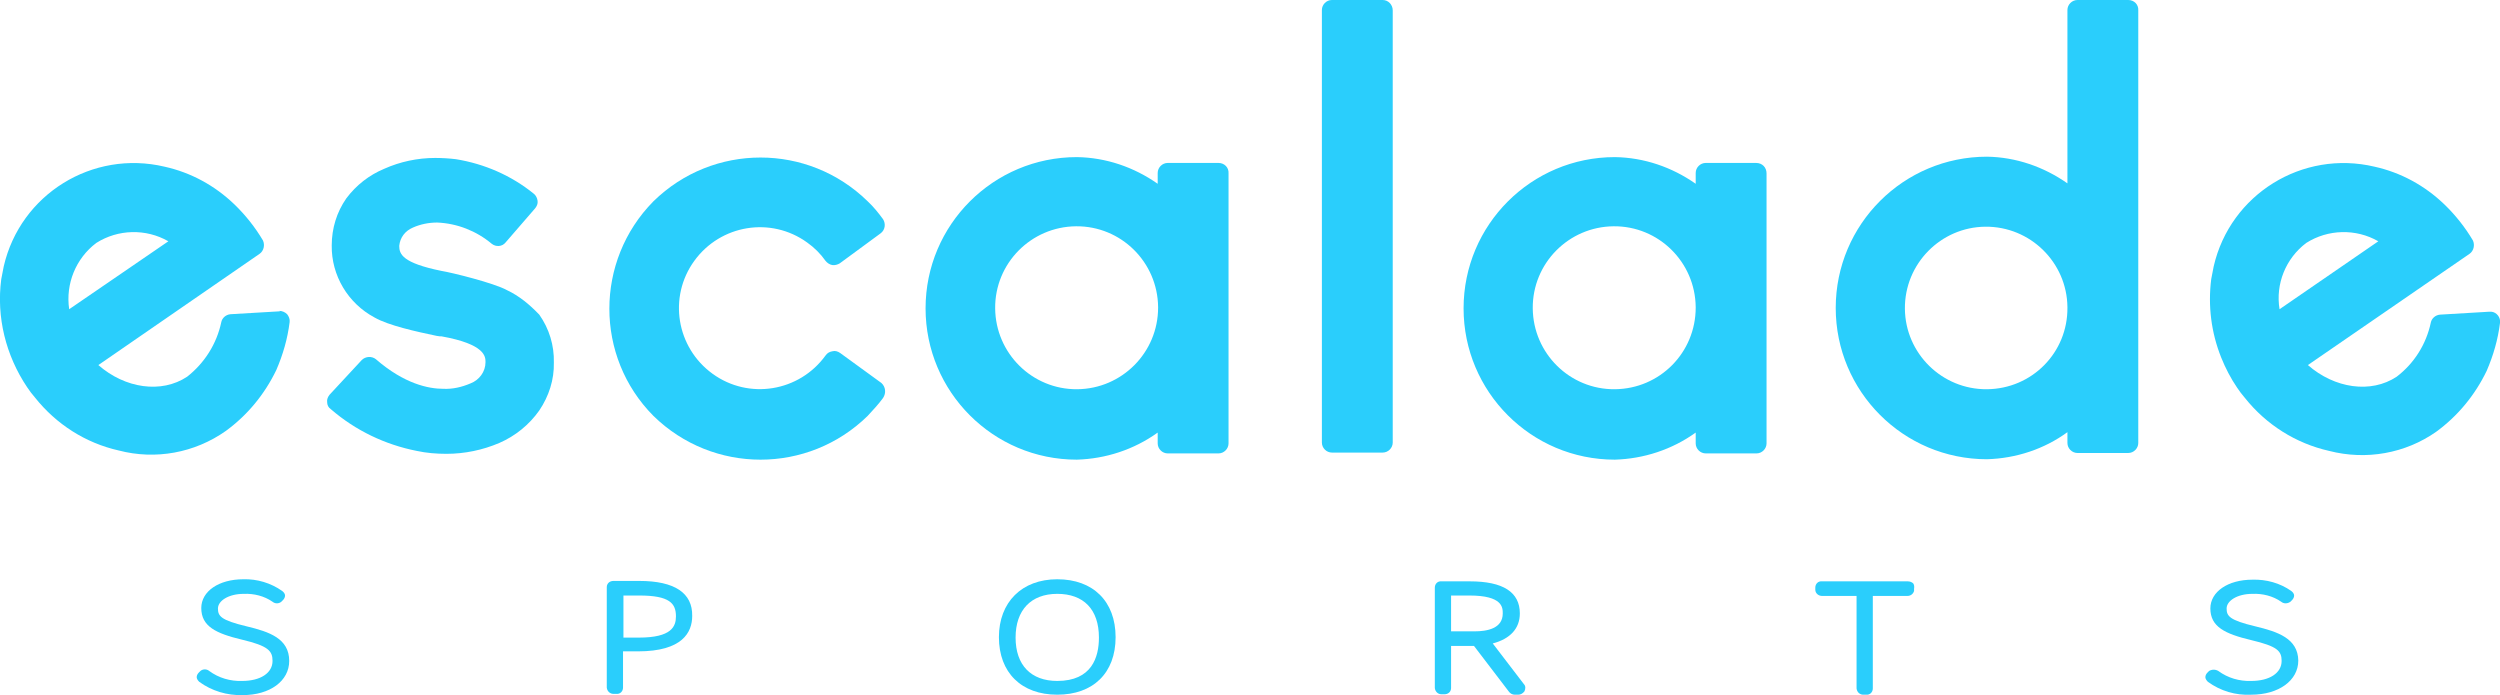 <?xml version="1.0" encoding="UTF-8"?> <!-- Generator: Adobe Illustrator 24.0.3, SVG Export Plug-In . SVG Version: 6.00 Build 0) --> <svg xmlns="http://www.w3.org/2000/svg" xmlns:xlink="http://www.w3.org/1999/xlink" id="layer" x="0px" y="0px" viewBox="0 0 599.9 166.8" xml:space="preserve"> <path fill="#2ACEFC" d="M23.1,58.3c5.2-3.3,11.9-3.5,17.3-0.4L16.6,74.2C15.7,68.1,18.2,62,23.1,58.3 M67.2,74.7l-11.9,0.7 c-1.1,0.1-2,0.9-2.2,1.9c-1.1,5.2-4,9.8-8.2,13.1c-6.2,4.1-14.9,2.8-21.3-2.8l38.7-26.7c1-0.7,1.3-2.1,0.8-3.2 c-1.9-3.2-4.2-6.1-6.9-8.7c-4.7-4.5-10.4-7.6-16.7-9C22.2,35.9,4.9,46.6,0.9,63.9c-0.2,1-0.4,2-0.6,3.1c-1.2,9.1,1.1,18.3,6.2,25.9 c0.6,0.9,1.2,1.7,1.9,2.5c5.1,6.4,12.1,10.9,20.1,12.7c8.8,2.3,18.2,0.6,25.7-4.7l0,0c5.2-3.8,9.3-8.8,12.1-14.6 c1.6-3.7,2.7-7.5,3.2-11.5c0.1-0.7-0.2-1.4-0.6-1.9c-0.5-0.5-1.2-0.8-1.9-0.8"></path> <path fill="#2ACEFC" d="M121.6,69.6c-3.1-1.7-13.2-4.2-15.7-4.6l0,0c-9.3-1.9-10.1-4-10.1-6c0.2-2,1.4-3.6,3.3-4.4 c1.8-0.8,3.8-1.2,5.8-1.2c4.8,0.2,9.4,2,13.1,5.1c1,0.8,2.5,0.7,3.3-0.3l7.1-8.2c0.4-0.5,0.7-1.1,0.6-1.8c-0.1-0.7-0.4-1.3-0.9-1.7 c-5.4-4.4-11.9-7.2-18.7-8.3c-1.6-0.2-3.4-0.3-5-0.3c-4.2,0-8.4,0.9-12.2,2.6c-3.6,1.5-6.7,3.9-9.1,7.1c-2.3,3.3-3.5,7.2-3.5,11.3 c-0.1,7.2,3.9,13.9,10.3,17.3c3.3,1.9,10.1,3.4,14.9,4.4c0.2,0,0.5,0.1,0.7,0.1h0.4c10.6,1.9,10.6,4.9,10.6,6.2 c0,2.3-1.5,4.3-3.6,5.1c-2.1,0.9-4.3,1.4-6.5,1.3c-3.6,0-9.4-1.2-16.2-7.1c-1-0.8-2.5-0.7-3.4,0.2l-7.7,8.3 c-0.4,0.5-0.7,1.1-0.6,1.8c0,0.7,0.3,1.3,0.9,1.7c5.9,5.1,13,8.5,20.6,10c2.3,0.5,4.7,0.7,7.1,0.7c4.4,0,8.7-0.9,12.7-2.6 c3.9-1.7,7.2-4.4,9.6-7.8c2.3-3.4,3.6-7.4,3.5-11.5c0.1-4.1-1.1-8.1-3.5-11.5C127.1,73.1,124.6,71,121.6,69.6"></path> <path fill="#2ACEFC" d="M211.5,91.9l-9.9-7.2c-0.6-0.4-1.2-0.6-1.9-0.4c-0.6,0.1-1.2,0.4-1.6,1C191.8,94,179.7,96,171,89.7 c-8.7-6.3-10.7-18.4-4.4-27.1s18.4-10.7,27.1-4.4c1.7,1.2,3.2,2.7,4.4,4.4c0.4,0.5,1,0.9,1.6,1s1.3-0.1,1.8-0.4l9.8-7.2 c1.1-0.8,1.3-2.3,0.6-3.4c-1.1-1.5-2.3-3-3.7-4.3c-14.3-14-37.1-14-51.4,0c-14.1,14.3-14.1,37.3,0,51.5c14.3,14,37.1,14,51.4,0 c1.3-1.4,2.6-2.8,3.7-4.3C212.7,94.3,212.5,92.8,211.5,91.9c-0.1,0-0.1,0-0.1,0"></path> <path fill="#2ACEFC" d="M258.5,93.4c-10.8,0.1-19.6-8.6-19.7-19.4s8.6-19.6,19.4-19.7s19.6,8.6,19.7,19.4v0.1 C277.9,84.6,269.2,93.3,258.5,93.4L258.5,93.4 M292.4,39.1h-12.2c-1.3,0-2.4,1.1-2.4,2.4l0,0v2.6c-5.7-4-12.4-6.3-19.4-6.4 c-20,0-36.3,16.2-36.3,36.3c0,20,16.2,36.3,36.3,36.3c6.9-0.2,13.7-2.4,19.4-6.5v2.6c0,1.3,1.1,2.4,2.4,2.4l0,0h12.2 c1.3,0,2.4-1.1,2.4-2.4l0,0V41.6C294.9,40.2,293.8,39.1,292.4,39.1L292.4,39.1"></path> <path fill="#2ACEFC" d="M331.8,0h-12.2c-1.3,0-2.4,1.1-2.4,2.4l0,0v103.8c0,1.3,1.1,2.4,2.4,2.4l0,0h12.2c1.3,0,2.4-1.1,2.4-2.4l0,0 V2.5C334.2,1.1,333.1,0,331.8,0L331.8,0"></path> <path fill="#2ACEFC" d="M387.5,93.4c-10.8,0.1-19.6-8.6-19.7-19.4s8.6-19.6,19.4-19.7s19.6,8.6,19.7,19.4v0.1 C406.9,84.6,398.3,93.3,387.5,93.4L387.5,93.4 M421.4,39.1h-12.1c-1.3,0-2.4,1.1-2.4,2.4l0,0v2.6c-5.7-4-12.4-6.3-19.4-6.4 c-20,0-36.3,16.2-36.3,36.3c0,20,16.2,36.3,36.3,36.3c6.9-0.2,13.7-2.4,19.4-6.5v2.6c0,1.3,1.1,2.4,2.4,2.4l0,0h12.2 c1.3,0,2.4-1.1,2.4-2.4l0,0V41.6C423.9,40.2,422.9,39.1,421.4,39.1C421.5,39.1,421.5,39.1,421.4,39.1"></path> <path fill="#2ACEFC" d="M476.8,93.4c-10.8,0.1-19.6-8.6-19.7-19.3c-0.1-10.8,8.6-19.6,19.3-19.7c10.8-0.1,19.6,8.6,19.7,19.3v0.1 C496.2,84.6,487.6,93.3,476.8,93.4L476.8,93.4 M510.7,0h-12.2c-1.3,0-2.4,1.1-2.4,2.4l0,0V44c-5.7-4-12.4-6.3-19.3-6.4 c-20,0-36.3,16.2-36.3,36.3c0,20,16.2,36.3,36.3,36.3c6.9-0.2,13.7-2.4,19.3-6.5v2.6c0,1.3,1.1,2.4,2.4,2.4h12.2 c1.3,0,2.4-1.1,2.4-2.4V2.5C513.2,1.1,512.1,0,510.7,0L510.7,0"></path> <path fill="#2ACEFC" d="M553.4,58.3c5.2-3.3,11.9-3.5,17.3-0.4L547,74.2C546,68.1,548.5,62,553.4,58.3 M584.6,103.6 c5.2-3.8,9.3-8.8,12.1-14.6c1.6-3.7,2.7-7.5,3.2-11.5c0.2-1.3-0.8-2.6-2.1-2.7c-0.2,0-0.3,0-0.5,0l-11.8,0.7c-1.1,0.1-2,0.9-2.2,1.9 c-1.1,5.2-4,9.8-8.2,13c-6.2,4.1-14.9,2.8-21.3-2.8l38.8-26.7c1-0.7,1.3-2.1,0.8-3.2c-1.9-3.2-4.2-6.1-6.9-8.7 c-4.7-4.5-10.4-7.6-16.7-9c-17.3-4.1-34.6,6.6-38.6,23.9c-0.2,1-0.4,2-0.6,3.1c-0.8,6.4,0,12.8,2.4,18.8c1,2.5,2.3,5,3.8,7.2 c0.6,0.9,1.2,1.7,1.9,2.5c5.1,6.4,12.2,10.9,20.2,12.7C567.8,110.5,577.2,108.8,584.6,103.6z"></path> <path fill="#2ACEFC" d="M59.2,150.3c-6.3-1.5-6.9-2.5-6.9-4.3s2.5-3.5,6.2-3.5c2.4-0.1,4.9,0.5,6.9,1.9c0.6,0.5,1.5,0.5,2.1,0 l0.4-0.4c0.3-0.3,0.5-0.7,0.5-1.1s-0.3-0.8-0.7-1.1c-2.7-1.9-6-2.9-9.3-2.8c-5.9,0-10.1,2.9-10.1,6.9c0,4.4,3.5,6.1,9.8,7.6 s7.3,2.7,7.3,5.1c0,2.9-2.9,4.8-7.3,4.8c-2.8,0.1-5.6-0.7-7.9-2.4c-0.6-0.5-1.5-0.5-2.1,0l-0.4,0.4c-0.3,0.3-0.5,0.7-0.5,1.1 s0.3,0.8,0.6,1.1c3,2.2,6.7,3.3,10.4,3.2c6.6,0,11.2-3.4,11.2-8.2C69.4,153.2,64.6,151.6,59.2,150.3z"></path> <path fill="#2ACEFC" d="M153.4,139.4h-6.2c-0.9,0-1.6,0.6-1.6,1.5V165c0.1,0.9,0.8,1.5,1.6,1.5h0.7c0.9,0.1,1.6-0.6,1.6-1.5l0,0 v-8.7h3.6c10.7,0,13-4.6,13-8.5C166.2,142.3,161.9,139.4,153.4,139.4z M162.2,147.9c0,2.4-1,5.1-8.9,5.1h-3.7v-10.1h3.8 C160.7,142.9,162.2,144.8,162.2,147.9z"></path> <path fill="#2ACEFC" d="M253.7,139c-8.5,0-14,5.5-14,13.9c0,8.5,5.4,13.8,14,13.8s14-5.2,14-13.8S262.3,139,253.7,139z M253.7,163.4 c-6.3,0-10-3.8-10-10.4s3.7-10.5,10-10.5s10,3.7,10,10.5C263.7,157.7,262,163.4,253.7,163.4L253.7,163.4z"></path> <path fill="#2ACEFC" d="M365.7,164.2l-7.5-9.8c4.2-1.1,6.5-3.6,6.5-7.2c0-5.1-4-7.7-12-7.7h-6.8c-0.9-0.1-1.6,0.6-1.6,1.5l0,0v24.1 c0.1,0.9,0.8,1.5,1.6,1.5l0,0h0.7c0.9,0,1.6-0.6,1.6-1.5V155h5.5l8.4,11c0.3,0.4,0.8,0.7,1.4,0.7h0.8c0.6,0,1.1-0.3,1.5-0.8 C366.1,165.3,366.1,164.6,365.7,164.2z M360.6,147.2c0,3.6-3.7,4.3-6.8,4.3h-5.6v-8.6h4.4C360.6,142.9,360.6,145.8,360.6,147.2z"></path> <path fill="#2ACEFC" d="M459.1,140c-0.3-0.3-0.8-0.5-1.3-0.5h-20.6c-0.9-0.1-1.6,0.6-1.6,1.5l0,0v0.5c0,0.9,0.8,1.5,1.6,1.5l0,0h8.3 v22.2c0.1,0.9,0.8,1.5,1.6,1.5h0.7c0.9,0.1,1.6-0.6,1.6-1.5l0,0V143h8.3c0.8,0,1.4-0.5,1.6-1.2v-0.5 C459.4,140.7,459.3,140.3,459.1,140z"></path> <path fill="#2ACEFC" d="M541.2,150.3L541.2,150.3c-6.3-1.5-6.9-2.5-6.9-4.3s2.5-3.5,6.2-3.5c2.4-0.1,4.9,0.5,6.9,1.9 c0.6,0.5,1.5,0.5,2.2,0l0.4-0.4c0.3-0.3,0.5-0.7,0.5-1.1s-0.3-0.8-0.7-1.1c-2.7-1.9-6-2.8-9.3-2.7c-5.9,0-10.1,2.9-10.1,6.9 c0,4.4,3.5,6.1,9.8,7.6s7.3,2.6,7.3,5c0,2.9-2.9,4.8-7.3,4.8c-2.8,0.1-5.6-0.7-7.9-2.4c-0.7-0.4-1.5-0.4-2.2,0l-0.4,0.4 c-0.3,0.3-0.5,0.7-0.5,1.1s0.3,0.8,0.6,1.1c3,2.2,6.7,3.3,10.4,3.1c6.6,0,11.3-3.4,11.3-8.2C551.4,153.2,546.6,151.6,541.2,150.3z"></path> </svg> 